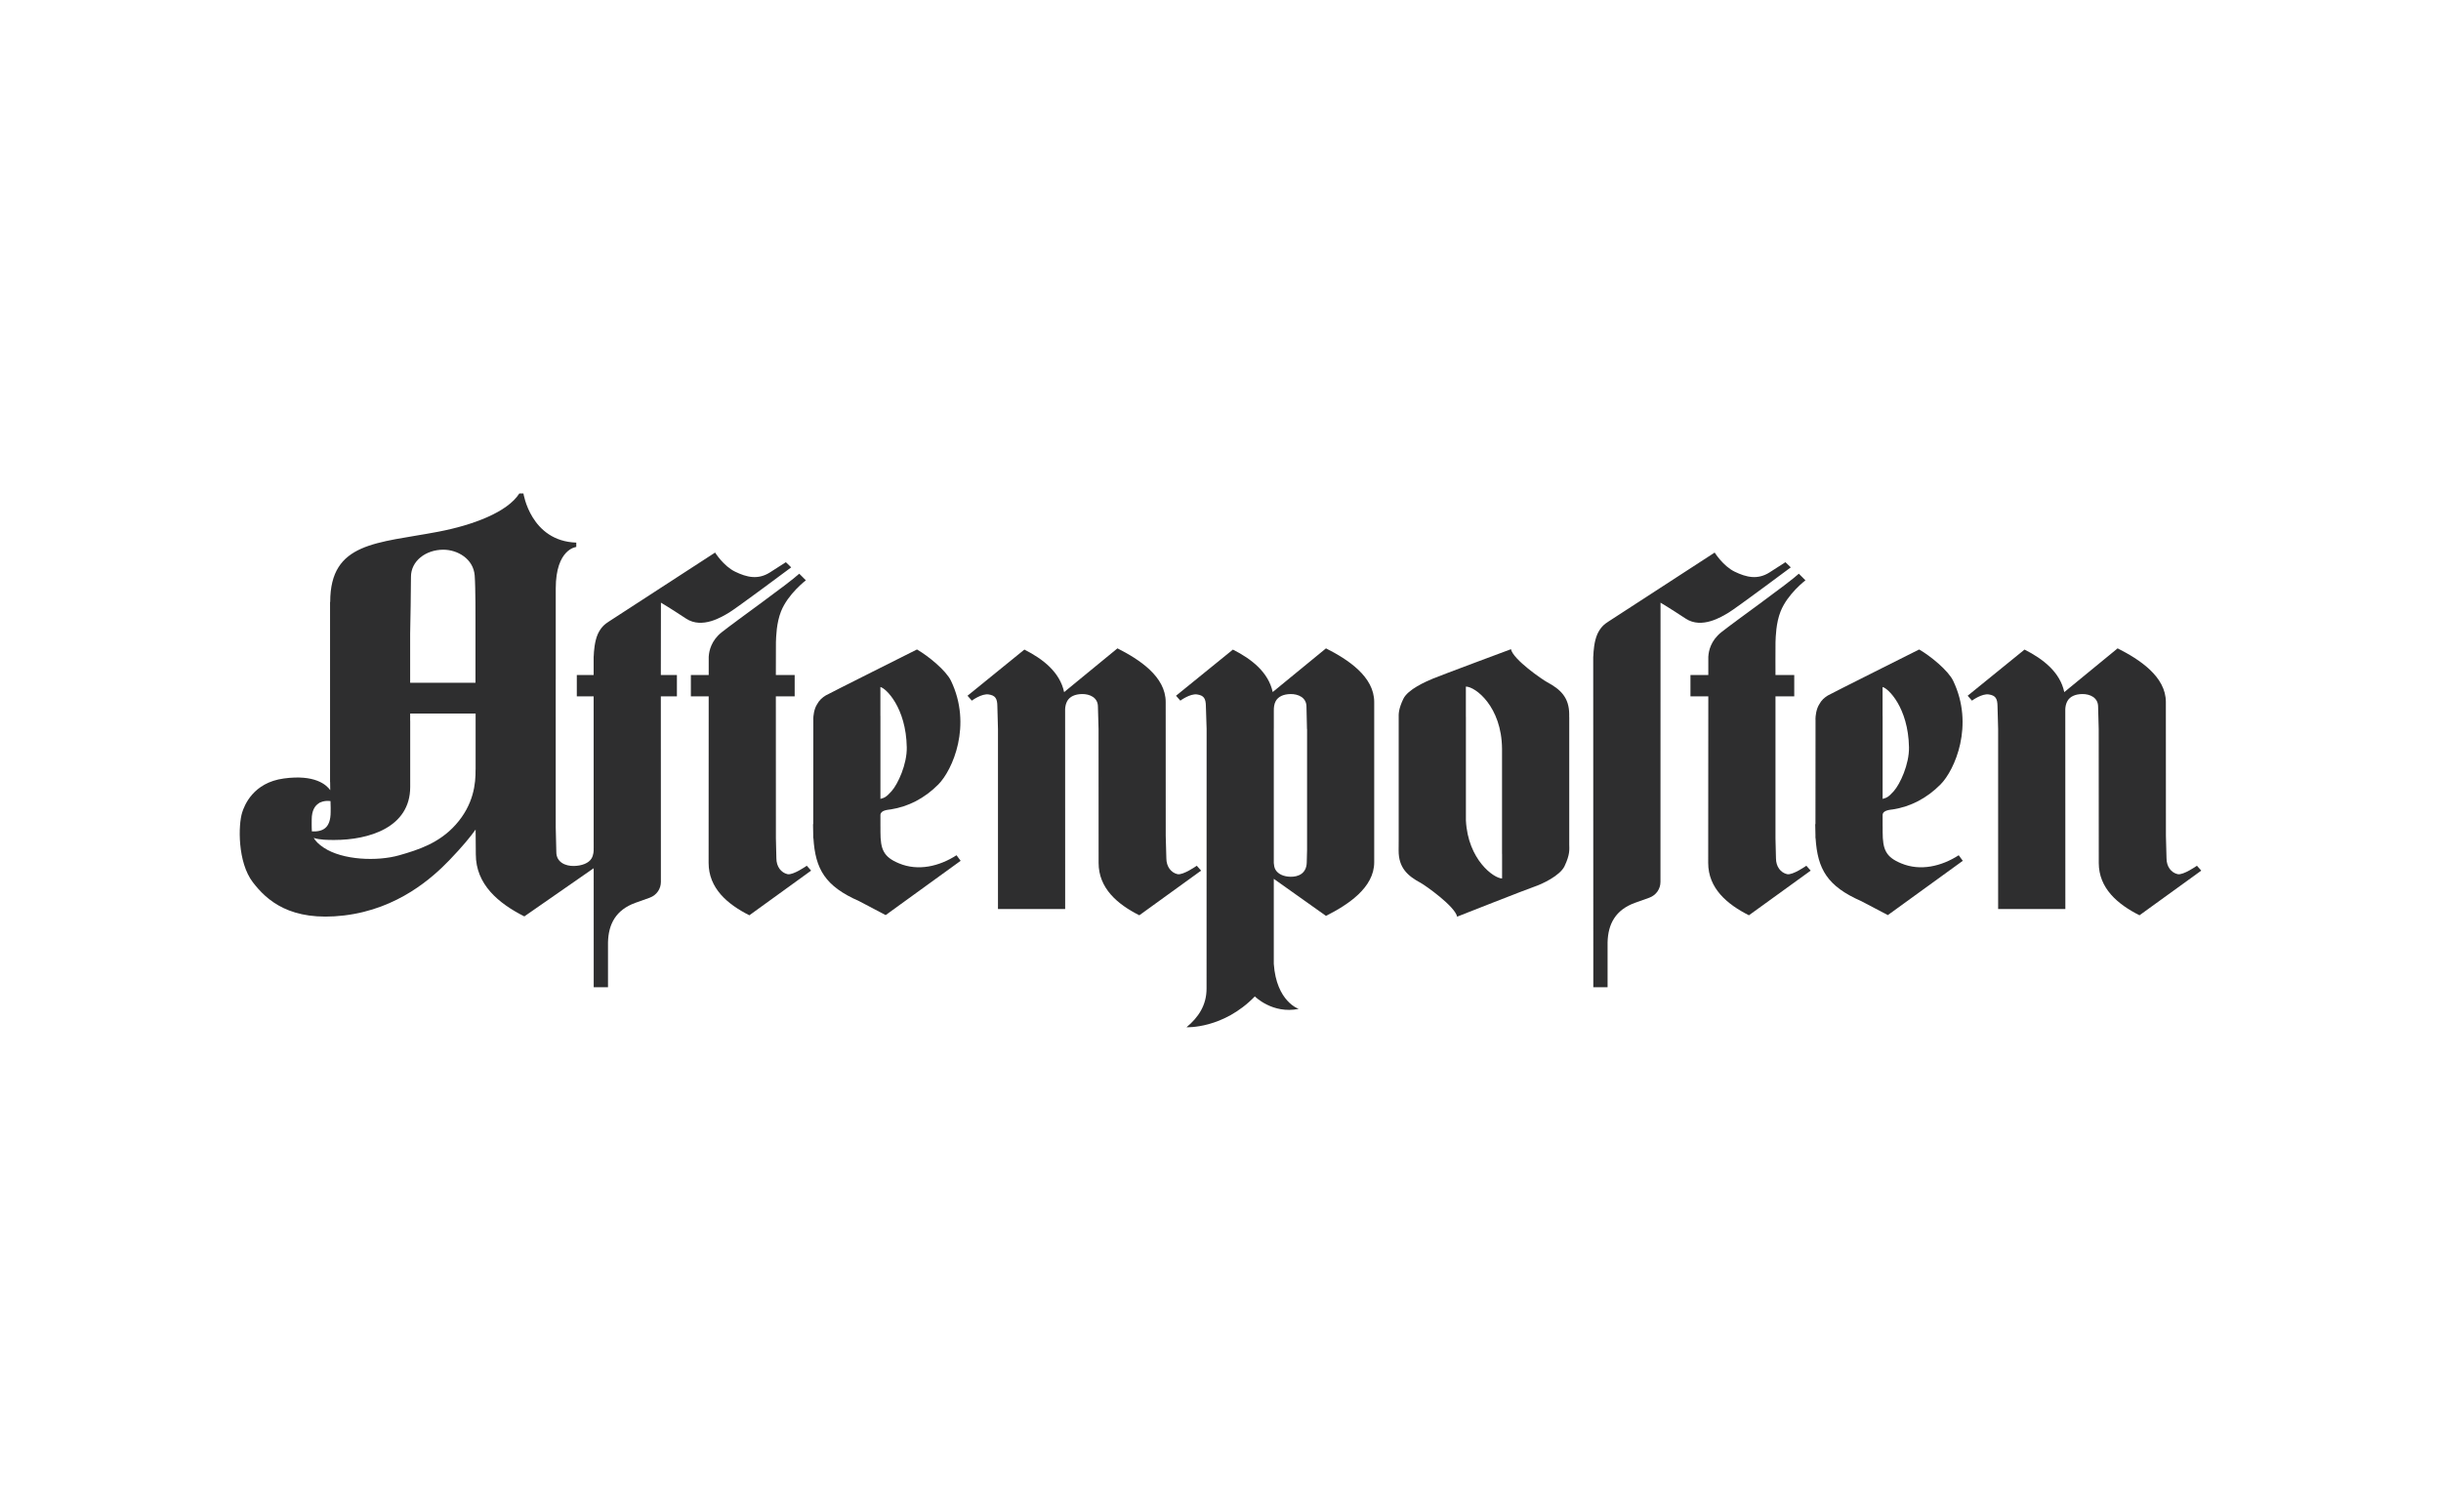 <svg width="192" height="119" viewBox="0 0 192 119" fill="none" xmlns="http://www.w3.org/2000/svg">
<g clip-path="url(#clip0_12877_6654)">
<path fill-rule="evenodd" clip-rule="evenodd" d="M172.803 68.115C172.803 68.115 171.725 68.877 171.288 68.778C170.785 68.664 170.41 68.194 170.41 67.527L170.363 65.762L170.358 55.233C170.358 53.23 168.285 51.881 166.564 51.012L162.368 54.455C162.04 52.897 160.728 51.858 159.243 51.108L154.769 54.74L155.109 55.126C155.109 55.126 155.882 54.552 156.433 54.638C156.939 54.718 157.118 54.928 157.118 55.596L157.166 57.361V71.52H162.453L162.448 55.786C162.459 55.587 162.502 55.356 162.618 55.153C162.815 54.806 163.219 54.618 163.77 54.607C164.378 54.597 165.026 54.876 165.029 55.596L165.076 57.361L165.081 67.065V67.891C165.081 69.892 166.566 71.148 168.285 72.014L173.143 68.5L172.803 68.115Z" fill="#2E2E2F"/>
<path fill-rule="evenodd" clip-rule="evenodd" d="M108.09 55.233C108.09 53.23 106.015 51.881 104.297 51.013L100.106 54.449C99.768 52.894 98.459 51.857 96.976 51.109L92.502 54.74L92.841 55.126C92.841 55.126 93.614 54.552 94.165 54.639C94.672 54.718 94.851 54.929 94.851 55.596L94.908 57.361L94.903 77.784C94.903 79.1 94.255 80.05 93.328 80.823C93.328 80.823 96.209 80.969 98.702 78.397C98.702 78.397 100.087 79.801 102.154 79.379C102.154 79.379 100.398 78.811 100.192 75.837V69.146L104.297 72.061C106.015 71.194 108.09 69.845 108.09 67.844V55.233ZM101.503 68.982C100.95 68.971 100.528 68.767 100.323 68.426C100.233 68.273 100.203 68.062 100.192 67.903V57.304H100.194V55.906C100.194 55.903 100.194 55.902 100.194 55.899C100.194 55.678 100.212 55.396 100.348 55.153C100.546 54.806 100.95 54.618 101.503 54.608C102.108 54.597 102.76 54.876 102.762 55.596L102.802 57.361H102.809V66.877L102.784 67.858C102.762 68.74 102.108 68.994 101.503 68.982Z" fill="#2E2E2F"/>
<path fill-rule="evenodd" clip-rule="evenodd" d="M94.134 68.115C94.134 68.115 93.056 68.877 92.617 68.778C92.117 68.664 91.741 68.194 91.741 67.527L91.692 65.762L91.689 55.233C91.689 53.23 89.614 51.881 87.895 51.012L83.699 54.455C83.369 52.897 82.059 51.858 80.574 51.108L76.101 54.74L76.44 55.126C76.44 55.126 77.213 54.552 77.763 54.638C78.271 54.718 78.449 54.928 78.449 55.596L78.497 57.361V71.52H83.782L83.779 55.786C83.789 55.587 83.833 55.356 83.947 55.153C84.145 54.806 84.548 54.618 85.101 54.607C85.708 54.597 86.357 54.876 86.359 55.596L86.408 57.361L86.412 67.065V67.891C86.412 69.892 87.897 71.148 89.615 72.014L94.474 68.5L94.134 68.115Z" fill="#2E2E2F"/>
<path fill-rule="evenodd" clip-rule="evenodd" d="M63.459 68.115C63.459 68.115 62.382 68.877 61.943 68.778C61.442 68.664 61.067 68.194 61.067 67.527L61.03 65.962C61.03 65.962 61.025 59.365 61.026 54.791H62.506V53.108H61.026C61.028 51.618 61.029 50.591 61.032 50.516C61.05 50.085 61.068 49.025 61.431 48.109C61.98 46.723 63.388 45.659 63.388 45.659L62.864 45.139C62.013 45.929 57.948 48.809 56.769 49.744C55.939 50.401 55.774 51.218 55.748 51.645H55.745L55.744 53.108H54.341V54.791H55.743L55.737 67.891C55.737 69.892 57.222 71.148 58.942 72.014L63.799 68.5L63.459 68.115Z" fill="#2E2E2F"/>
<path fill-rule="evenodd" clip-rule="evenodd" d="M61.813 44.233L60.552 45.042C59.624 45.63 58.74 45.425 57.818 44.977C56.907 44.535 56.247 43.475 56.247 43.475C56.247 43.475 48.245 48.68 47.906 48.892C47.56 49.108 47.269 49.355 47.014 49.901L47.016 49.901C46.772 50.461 46.712 51.226 46.699 51.645H46.693V53.108H45.37V54.791H46.693L46.699 77.676H47.823V74.136C47.861 72.692 48.45 71.589 49.973 71.035L51.102 70.632C51.669 70.424 51.983 69.912 51.983 69.393C51.983 68.518 51.979 54.791 51.979 54.791H53.243V53.108H51.979L51.986 47.419L51.988 47.417C51.988 47.417 52.689 47.829 53.964 48.671C55.239 49.512 56.807 48.52 57.362 48.188C57.941 47.842 62.233 44.64 62.233 44.64L61.813 44.233Z" fill="#2E2E2F"/>
<path fill-rule="evenodd" clip-rule="evenodd" d="M142.081 68.115C142.081 68.115 141.004 68.877 140.567 68.778C140.066 68.664 139.691 68.194 139.691 67.527L139.653 65.962V54.791H141.129V53.108H139.653C139.653 53.108 139.644 50.81 139.655 50.516C139.673 50.085 139.691 49.025 140.054 48.109C140.603 46.723 142.011 45.659 142.011 45.659L141.488 45.139C140.634 45.929 136.57 48.809 135.391 49.744C134.564 50.401 134.396 51.218 134.373 51.645H134.369V53.108H132.965V54.791H134.369L134.36 67.891C134.36 69.892 135.845 71.148 137.564 72.014L142.422 68.5L142.081 68.115Z" fill="#2E2E2F"/>
<path fill-rule="evenodd" clip-rule="evenodd" d="M140.435 44.233L139.177 45.042C138.247 45.63 137.364 45.425 136.439 44.977C135.532 44.535 134.87 43.475 134.87 43.475C134.87 43.475 126.869 48.68 126.53 48.892C126.184 49.108 125.891 49.355 125.637 49.901L125.639 49.901C125.394 50.461 125.336 51.226 125.324 51.645H125.317L125.324 77.676H126.446V74.136C126.485 72.692 127.073 71.589 128.597 71.035L129.726 70.632C130.293 70.424 130.606 69.912 130.606 69.393C130.606 68.518 130.611 47.419 130.611 47.419V47.417C130.611 47.417 131.311 47.829 132.588 48.671C133.863 49.512 135.432 48.52 135.985 48.188C136.564 47.842 140.857 44.64 140.857 44.64L140.435 44.233Z" fill="#2E2E2F"/>
<path fill-rule="evenodd" clip-rule="evenodd" d="M75.236 67.29C73.889 68.158 72.224 68.563 70.708 67.927C69.495 67.426 69.253 66.826 69.253 65.458V65.025H69.251V64.111C69.275 63.739 69.85 63.716 70.07 63.682C71.437 63.465 72.712 62.824 73.809 61.717C74.928 60.585 76.483 57.052 74.798 53.559C74.41 52.754 73.026 51.619 72.126 51.1C72.126 51.1 65.122 54.608 64.949 54.717C64.678 54.886 64.445 55.078 64.26 55.426C64.021 55.806 63.968 56.345 63.968 56.61L63.973 56.611L63.966 64.843H63.95C63.95 65.138 63.955 65.418 63.966 65.686V65.942H63.98C64.132 68.391 64.908 69.728 67.569 70.898L69.662 71.999L75.561 67.727L75.236 67.29ZM71.323 58.799C71.347 60.138 70.624 61.686 70.135 62.241C69.694 62.739 69.558 62.768 69.251 62.856V56.33H69.248V54.055C69.669 54.136 71.269 55.658 71.323 58.799Z" fill="#2E2E2F"/>
<path fill-rule="evenodd" clip-rule="evenodd" d="M154.065 67.29C152.718 68.158 151.051 68.563 149.536 67.927C148.323 67.426 148.083 66.826 148.083 65.458V65.025H148.08V64.111C148.106 63.739 148.679 63.716 148.899 63.682C150.265 63.465 151.541 62.824 152.637 61.717C153.758 60.585 155.311 57.052 153.626 53.559C153.237 52.754 151.854 51.619 150.954 51.1C150.954 51.1 143.951 54.608 143.776 54.717C143.506 54.886 143.272 55.078 143.089 55.426C142.851 55.806 142.797 56.345 142.797 56.61L142.803 56.611L142.797 64.843H142.778C142.778 65.138 142.785 65.418 142.797 65.686V65.942H142.807C142.96 68.391 143.735 69.728 146.395 70.898L148.491 71.999L154.387 67.727L154.065 67.29ZM150.154 58.799C150.176 60.138 149.452 61.686 148.963 62.241C148.522 62.739 148.387 62.768 148.08 62.856V56.33H148.076V54.055C148.498 54.136 150.098 55.658 150.154 58.799Z" fill="#2E2E2F"/>
<path fill-rule="evenodd" clip-rule="evenodd" d="M123.431 66.433V56.406H123.426L123.428 56.212C123.428 54.88 122.743 54.237 121.701 53.677C121.319 53.474 119.013 51.887 118.847 51.078C118.847 51.078 113.345 53.127 112.735 53.382C112.157 53.622 110.737 54.237 110.379 54.99C110.011 55.759 110.005 56.159 110.016 56.48V66.132L110.011 66.928C110.011 68.257 110.694 68.903 111.74 69.461C112.118 69.665 114.447 71.313 114.613 72.122C114.613 72.122 120.051 69.977 120.702 69.757C121.296 69.558 122.701 68.903 123.061 68.149C123.514 67.192 123.431 66.809 123.431 66.433ZM115.303 64.547V56.402H115.3V54.02C116.037 54.02 118.117 55.584 118.144 58.913V67.176L118.148 67.174V69.117C117.514 69.117 115.461 67.657 115.303 64.547Z" fill="#2E2E2F"/>
<path fill-rule="evenodd" clip-rule="evenodd" d="M32.274 49.141C32.274 49.141 32.329 46.471 32.325 45.389C32.321 44.138 33.487 43.25 34.872 43.25C35.973 43.25 37.236 43.956 37.338 45.288C37.411 46.256 37.399 48.758 37.399 48.758V53.718H32.261V49.88L32.274 49.141ZM24.518 64.485C24.518 63.776 24.766 63.404 25.059 63.213C25.104 63.171 25.155 63.143 25.21 63.128C25.594 62.956 25.996 63.031 25.996 63.031C26.015 63.287 26.008 63.876 26.008 63.876C26.008 65.167 25.385 65.45 24.532 65.414C24.508 65.124 24.518 64.485 24.518 64.485ZM37.405 60.547C37.423 61.652 37.257 63.305 35.842 64.886C34.541 66.344 32.882 66.869 31.409 67.291C29.68 67.784 26.954 67.684 25.465 66.694C25.061 66.427 24.816 66.171 24.674 65.924C25.14 66.088 25.827 66.088 26.299 66.088C28.995 66.088 32.265 65.12 32.265 61.917V56.709L32.261 56.711V56.141H37.41V60.572C37.407 60.556 37.405 60.547 37.405 60.547ZM37.426 67.217C37.426 69.589 39.208 71.074 41.242 72.102L47.355 67.853C47.355 67.853 46.703 66.55 46.703 66.714C46.703 66.957 46.685 67.269 46.533 67.534C46.316 67.916 45.749 68.125 45.142 68.134C44.475 68.147 43.76 67.842 43.759 67.046L43.712 65.106L43.711 53.48H43.713C43.713 53.48 43.713 49.434 43.713 46.305C43.713 43.176 45.328 43.035 45.328 43.035V42.692C41.741 42.574 41.171 38.824 41.171 38.824H40.85C39.902 40.308 37.18 41.318 34.473 41.836C29.664 42.754 25.973 42.63 25.973 47.357V47.366H25.961V61.533H25.967C25.97 61.763 25.973 61.973 25.975 62.169C25.667 61.736 24.751 60.92 22.323 61.251C19.903 61.578 19.222 63.379 19.049 63.921C18.736 64.904 18.676 67.835 19.888 69.416C20.974 70.833 22.83 72.536 27.079 72.026C31.329 71.516 34.055 69.018 35.353 67.671C36.376 66.607 37.012 65.827 37.41 65.268L37.426 67.217Z" fill="#2E2E2F"/>
</g>
<defs>
<clipPath id="clip0_12877_6654">
<rect width="154.286" height="42" fill="white" transform="translate(18.857 38.824)"/>
</clipPath>
</defs>
</svg>
